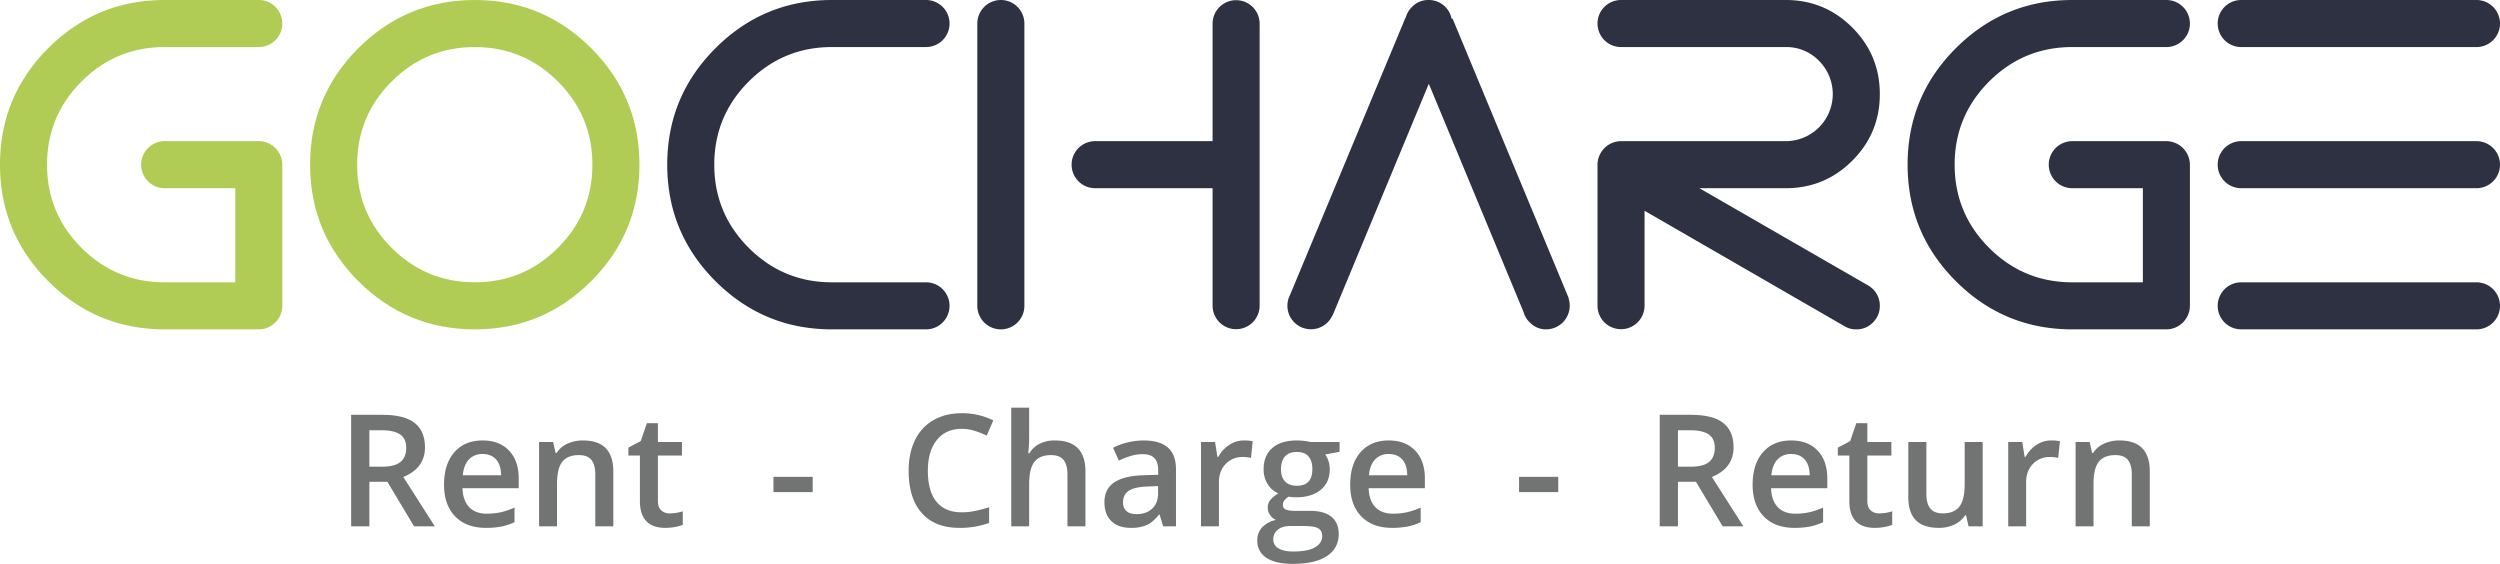 <svg xmlns="http://www.w3.org/2000/svg" xmlns:xlink="http://www.w3.org/1999/xlink" viewBox="0 0 1868.936 421.531"><defs><style>.a{fill:none;}.b{clip-path:url(#a);}.c{fill:#b0cc54;}.d{fill:#2d3141;}.e{fill:#727373;}</style><clipPath id="a" transform="translate(-31.4 -134.471)"><rect class="a" width="1922.686" height="652"/></clipPath></defs><g class="b"><path class="c" d="M224.862,134.472a17.588,17.588,0,0,1,0,35.176h-70.35q-36.405,0-62.171,25.764-25.767,25.77-25.766,62.172,0,36.405,25.766,62.171,25.761,25.77,62.171,25.766h52.763v-70.349h-52.763a17.588,17.588,0,0,1,0-35.176h70.35a17.711,17.711,0,0,1,17.586,17.588v105.526a17.711,17.711,0,0,1-17.586,17.585h-70.35q-51.006,0-87.058-36.054-36.054-36.053-36.054-87.057,0-51.003,36.054-87.057,36.053-36.053,87.058-36.055Z" transform="translate(-31.4 -134.471)"/><path class="c" d="M473.385,170.527q36.051,36.057,36.054,87.058,0,51.003-36.054,87.056-36.055,36.057-87.057,36.054-51.006,0-87.059-36.054-36.054-36.053-36.054-87.056,0-51.003,36.054-87.058,36.054-36.053,87.059-36.055,51,0,87.057,36.055m-87.057-.879q-36.408,0-62.172,25.765-25.767,25.768-25.765,62.172,0,36.404,25.765,62.17,25.763,25.77,62.172,25.766,36.405,0,62.17-25.766,25.764-25.759,25.767-62.17,0-36.408-25.767-62.172-25.765-25.761-62.17-25.765" transform="translate(-31.4 -134.471)"/><path class="d" d="M723.667,134.472a17.588,17.588,0,0,1,0,35.176h-70.348q-36.408,0-62.173,25.764-25.765,25.77-25.765,62.172,0,36.405,25.765,62.171,25.765,25.77,62.173,25.766h70.348a17.587,17.587,0,0,1,0,35.174h-70.348q-51.008,0-87.058-36.054-36.057-36.053-36.054-87.057,0-51.003,36.054-87.057,36.051-36.053,87.058-36.055Z" transform="translate(-31.4 -134.471)"/><path class="d" d="M762.023,152.059a17.588,17.588,0,0,1,35.176,0v211.051a17.588,17.588,0,0,1-35.176,0Zm175.873,0a17.588,17.588,0,0,1,35.175,0v211.051a17.588,17.588,0,0,1-35.175,0v-87.938h-87.936a17.588,17.588,0,0,1,0-35.175h87.936Z" transform="translate(-31.4 -134.471)"/><path class="d" d="M1027.43,370.318a16.614,16.614,0,0,1-3.517,5.102,17.586,17.586,0,0,1-28.139-20.402l86.354-207.355h.175a17.017,17.017,0,0,1,4.748-8.092,16.778,16.778,0,0,1,12.311-5.1,17.341,17.341,0,0,1,17.235,14.071l.705-.176,86.882,209.114h-.178a17.693,17.693,0,0,1,.88,5.629,17.713,17.713,0,0,1-17.587,17.585,16.497,16.497,0,0,1-12.311-5.274,15.535,15.535,0,0,1-4.572-7.565l-70.877-170.772-71.934,173.235Z" transform="translate(-31.4 -134.471)"/><path class="d" d="M1243.242,169.647a17.588,17.588,0,0,1,0-35.176h123.111q29.193,0,49.772,20.578,20.578,20.577,20.578,49.772,0,29.198-20.578,49.772-20.577,20.578-49.772,20.578h-64.546l124.518,71.756a22.868,22.868,0,0,1,5.279,3.693,17.377,17.377,0,0,1,5.099,12.489,17.07,17.07,0,0,1-5.099,12.398,16.843,16.843,0,0,1-12.49,5.187,16.312,16.312,0,0,1-8.967-2.461l-149.319-86.18v71.056a17.587,17.587,0,0,1-35.173,0V257.584a17.711,17.711,0,0,1,17.587-17.588h123.111a35.196,35.196,0,0,0,24.888-60.062,33.915,33.915,0,0,0-24.888-10.287Z" transform="translate(-31.4 -134.471)"/><path class="d" d="M1650.932,134.472a17.588,17.588,0,0,1,0,35.176h-70.349q-36.408,0-62.172,25.764-25.765,25.77-25.766,62.172,0,36.405,25.766,62.171,25.764,25.77,62.172,25.766h52.762v-70.349h-52.762a17.588,17.588,0,0,1,0-35.176h70.349a17.714,17.714,0,0,1,17.587,17.588v105.526a17.714,17.714,0,0,1-17.587,17.585h-70.349q-51.008,0-87.058-36.054-36.057-36.053-36.055-87.057,0-51.003,36.055-87.057,36.053-36.053,87.058-36.055Z" transform="translate(-31.4 -134.471)"/><path class="d" d="M1706.875,169.647a17.588,17.588,0,0,1,0-35.176h175.872a17.588,17.588,0,0,1,0,35.176Zm175.872,70.349a17.588,17.588,0,0,1,0,35.176H1706.875a17.588,17.588,0,0,1,0-35.176Zm-175.872,140.698a17.587,17.587,0,0,1,0-35.174h175.872a17.587,17.587,0,0,1,0,35.174Z" transform="translate(-31.4 -134.471)"/><path class="e" d="M307.531,494.646v33.301h-13.628v-83.366h23.549q16.137,0,23.892,6.046,7.755,6.043,7.755,18.246,0,15.569-16.193,22.179l23.548,36.895h-15.509l-19.957-33.301Zm0-11.29h9.465q9.522,0,13.799-3.536,4.278-3.534,4.276-10.49,0-7.071-4.619-10.151-4.617-3.078-13.913-3.079h-9.008Z" transform="translate(-31.4 -134.471)"/><path class="e" d="M394.66,529.088q-14.712,0-23.008-8.581-8.297-8.582-8.297-23.637,0-15.449,7.697-24.29,7.698-8.839,21.156-8.837,12.487,0,19.729,7.582,7.241,7.585,7.242,20.87v7.242H377.154q.285,9.18,4.961,14.112,4.674,4.933,13.171,4.934a48.594,48.594,0,0,0,10.408-1.055,54.426,54.426,0,0,0,10.348-3.508v10.892a40.993,40.993,0,0,1-9.921,3.307,60.877,60.877,0,0,1-11.461.969m-2.452-55.196a13.462,13.462,0,0,0-10.236,4.048q-3.849,4.048-4.59,11.804h28.625q-.116-7.814-3.763-11.833-3.651-4.02-10.036-4.019" transform="translate(-31.4 -134.471)"/><path class="e" d="M489.885,527.947h-13.457v-38.775q0-7.297-2.937-10.892-2.937-3.589-9.322-3.59-8.498,0-12.431,5.017-3.936,5.019-3.934,16.821v31.419h-13.4v-63.066h10.491l1.882,8.268h.684a18.665,18.665,0,0,1,8.097-6.957,27.16,27.16,0,0,1,11.632-2.45q22.696,0,22.695,23.094Z" transform="translate(-31.4 -134.471)"/><path class="e" d="M532.025,518.255a32.638,32.638,0,0,0,9.808-1.54v10.093a27.125,27.125,0,0,1-5.731,1.625,39.59,39.59,0,0,1-7.27.655q-19.047,0-19.046-20.071v-33.986h-8.611v-5.929l9.238-4.906,4.562-13.342h8.268v14.027h17.962v10.15h-17.962v33.757q0,4.849,2.423,7.156a8.835,8.835,0,0,0,6.359,2.311" transform="translate(-31.4 -134.471)"/><rect class="e" x="578.231" y="356.469" width="29.31" height="11.403"/><path class="e" d="M750.247,455.072q-11.748,0-18.475,8.325-6.729,8.329-6.728,22.981,0,15.339,6.472,23.208,6.469,7.869,18.731,7.87a49.238,49.238,0,0,0,10.264-1.055q4.959-1.056,10.32-2.709v11.689a62.59,62.59,0,0,1-22.238,3.707q-18.303,0-28.111-11.091-9.807-11.089-9.809-31.733,0-12.999,4.761-22.751a34,34,0,0,1,13.771-14.941q9.012-5.187,21.156-5.188a52.495,52.495,0,0,1,23.606,5.36l-4.903,11.349a73.26,73.26,0,0,0-8.925-3.509,32.161,32.161,0,0,0-9.892-1.512" transform="translate(-31.4 -134.471)"/><path class="e" d="M842.851,527.947H829.393v-38.775q0-7.297-2.937-10.892-2.936-3.589-9.323-3.59-8.439,0-12.403,5.045-3.96,5.048-3.962,16.907v31.305H787.369v-88.726h13.399v22.524a105.592,105.592,0,0,1-.683,11.575h.853a18.632,18.632,0,0,1,7.614-7.071,24.546,24.546,0,0,1,11.375-2.507q22.922,0,22.924,23.094Z" transform="translate(-31.4 -134.471)"/><path class="e" d="M900.955,527.947l-2.681-8.779h-.455q-4.565,5.758-9.18,7.839a29.066,29.066,0,0,1-11.862,2.081q-9.294,0-14.512-5.019-5.215-5.018-5.217-14.197,0-9.75,7.242-14.712,7.242-4.96,22.066-5.417l10.892-.343v-3.363q0-6.043-2.823-9.038-2.821-2.994-8.751-2.994a30.36,30.36,0,0,0-9.295,1.424,70.591,70.591,0,0,0-8.555,3.367l-4.332-9.58a46.641,46.641,0,0,1,11.233-4.079,51.695,51.695,0,0,1,11.517-1.395q12.035,0,18.163,5.244,6.129,5.245,6.131,16.48v42.481Zm-19.957-9.124q7.297,0,11.717-4.075,4.418-4.078,4.42-11.436v-5.471l-8.098.34q-9.466.344-13.772,3.165-4.305,2.821-4.303,8.64a8.42,8.42,0,0,0,2.509,6.528q2.508,2.308,7.527,2.309" transform="translate(-31.4 -134.471)"/><path class="e" d="M961.226,463.742a32.362,32.362,0,0,1,6.671.567l-1.311,12.49a25.326,25.326,0,0,0-5.929-.685,17.174,17.174,0,0,0-13.032,5.246q-4.986,5.247-4.988,13.628v32.959h-13.399v-63.066h10.491l1.768,11.119h.685a24.999,24.999,0,0,1,8.184-8.953,19.441,19.441,0,0,1,10.86-3.305" transform="translate(-31.4 -134.471)"/><path class="e" d="M1032.846,464.881v7.357l-10.776,1.995a17.387,17.387,0,0,1,2.45,4.904,19.323,19.323,0,0,1,.97,6.159q0,9.749-6.728,15.339-6.729,5.588-18.532,5.588a29.977,29.977,0,0,1-5.475-.457q-4.334,2.68-4.332,6.273a3.479,3.479,0,0,0,2.024,3.249q2.023,1.085,7.441,1.085h11.006q10.433,0,15.852,4.445,5.417,4.452,5.417,12.832a18.655,18.655,0,0,1-8.839,16.536q-8.836,5.816-25.547,5.816-12.886,0-19.672-4.562a14.742,14.742,0,0,1-6.785-13,13.828,13.828,0,0,1,3.678-9.779,19.708,19.708,0,0,1,10.292-5.503,10.088,10.088,0,0,1-4.42-3.678,9.294,9.294,0,0,1-1.739-5.332,9.173,9.173,0,0,1,1.998-5.987,22.976,22.976,0,0,1,5.929-4.848,17.546,17.546,0,0,1-7.956-6.871,20.205,20.205,0,0,1-3.049-11.146q0-10.264,6.472-15.909,6.47-5.644,18.446-5.645a44.903,44.903,0,0,1,5.617.369,35.766,35.766,0,0,1,4.42.77Zm-49.551,72.875a7.372,7.372,0,0,0,3.905,6.671q3.906,2.336,10.977,2.337,10.949,0,16.31-3.136,5.356-3.135,5.358-8.324,0-4.106-2.937-5.845-2.935-1.742-10.92-1.74h-10.15q-5.759,0-9.149,2.71a8.873,8.873,0,0,0-3.394,7.327m5.759-52.46q0,5.931,3.05,9.122,3.049,3.193,8.754,3.192,11.631,0,11.631-12.428,0-6.162-2.88-9.494-2.878-3.337-8.751-3.337-5.816,0-8.811,3.308-2.993,3.308-2.993,9.637" transform="translate(-31.4 -134.471)"/><path class="e" d="M1072.078,529.088q-14.713,0-23.009-8.581-8.297-8.582-8.297-23.637,0-15.449,7.698-24.29,7.699-8.839,21.155-8.837,12.487,0,19.729,7.582,7.242,7.585,7.242,20.87v7.242h-42.024q.285,9.18,4.96,14.112,4.674,4.933,13.172,4.934a48.576,48.576,0,0,0,10.406-1.055,54.426,54.426,0,0,0,10.351-3.508v10.892a41.029,41.029,0,0,1-9.922,3.307,60.885,60.885,0,0,1-11.461.969m-2.453-55.196a13.461,13.461,0,0,0-10.235,4.048q-3.849,4.048-4.59,11.804h28.625q-.118-7.814-3.763-11.833-3.653-4.02-10.037-4.019" transform="translate(-31.4 -134.471)"/><rect class="e" x="1135.619" y="356.469" width="29.308" height="11.403"/><path class="e" d="M1285.794,494.646v33.301h-13.629v-83.366h23.552q16.134,0,23.892,6.046,7.752,6.043,7.754,18.246,0,15.569-16.195,22.179l23.551,36.895h-15.51l-19.957-33.301Zm0-11.29h9.465q9.522,0,13.8-3.536,4.277-3.534,4.277-10.49,0-7.071-4.619-10.151-4.62-3.078-13.913-3.079h-9.01Z" transform="translate(-31.4 -134.471)"/><path class="e" d="M1372.924,529.088q-14.712,0-23.009-8.581-8.296-8.582-8.298-23.637,0-15.449,7.701-24.29,7.696-8.839,21.153-8.837,12.486,0,19.731,7.582,7.242,7.585,7.243,20.87v7.242h-42.028q.287,9.18,4.964,14.112,4.674,4.933,13.171,4.934a48.573,48.573,0,0,0,10.405-1.055,54.441,54.441,0,0,0,10.35-3.508v10.892a41.015,41.015,0,0,1-9.922,3.307,60.862,60.862,0,0,1-11.461.969m-2.453-55.196a13.468,13.468,0,0,0-10.236,4.048q-3.846,4.048-4.59,11.804h28.626q-.114-7.814-3.764-11.833-3.649-4.02-10.036-4.019" transform="translate(-31.4 -134.471)"/><path class="e" d="M1436.161,518.255a32.654,32.654,0,0,0,9.809-1.54v10.093a27.16,27.16,0,0,1-5.731,1.625,39.604,39.604,0,0,1-7.27.655q-19.049,0-19.046-20.071v-33.986h-8.611v-5.929l9.239-4.906,4.56-13.342h8.27v14.027h17.961v10.15h-17.961v33.757q0,4.849,2.422,7.156a8.835,8.835,0,0,0,6.358,2.311" transform="translate(-31.4 -134.471)"/><path class="e" d="M1503.047,527.947l-1.882-8.269h-.684a19.037,19.037,0,0,1-7.954,6.902,26.628,26.628,0,0,1-11.776,2.508q-11.46,0-17.105-5.703-5.646-5.702-5.645-17.279v-41.225h13.513v38.888q0,7.242,2.964,10.865,2.964,3.62,9.296,3.621,8.438,0,12.403-5.048,3.962-5.047,3.962-16.906v-31.42h13.458v63.066Z" transform="translate(-31.4 -134.471)"/><path class="e" d="M1564.689,463.742a32.365,32.365,0,0,1,6.67.567l-1.31,12.49a25.364,25.364,0,0,0-5.932-.685,17.162,17.162,0,0,0-13.029,5.246q-4.991,5.247-4.988,13.628v32.959h-13.402v-63.066h10.492l1.767,11.119h.686a25.003,25.003,0,0,1,8.182-8.953,19.458,19.458,0,0,1,10.864-3.305" transform="translate(-31.4 -134.471)"/><path class="e" d="M1638.53,527.947h-13.455v-38.775q0-7.297-2.937-10.892-2.94-3.589-9.322-3.59-8.502,0-12.432,5.017-3.936,5.019-3.934,16.821v31.419h-13.399v-63.066h10.491l1.882,8.268h.684a18.662,18.662,0,0,1,8.096-6.957,27.158,27.158,0,0,1,11.633-2.45q22.694,0,22.693,23.094Z" transform="translate(-31.4 -134.471)"/></g></svg>